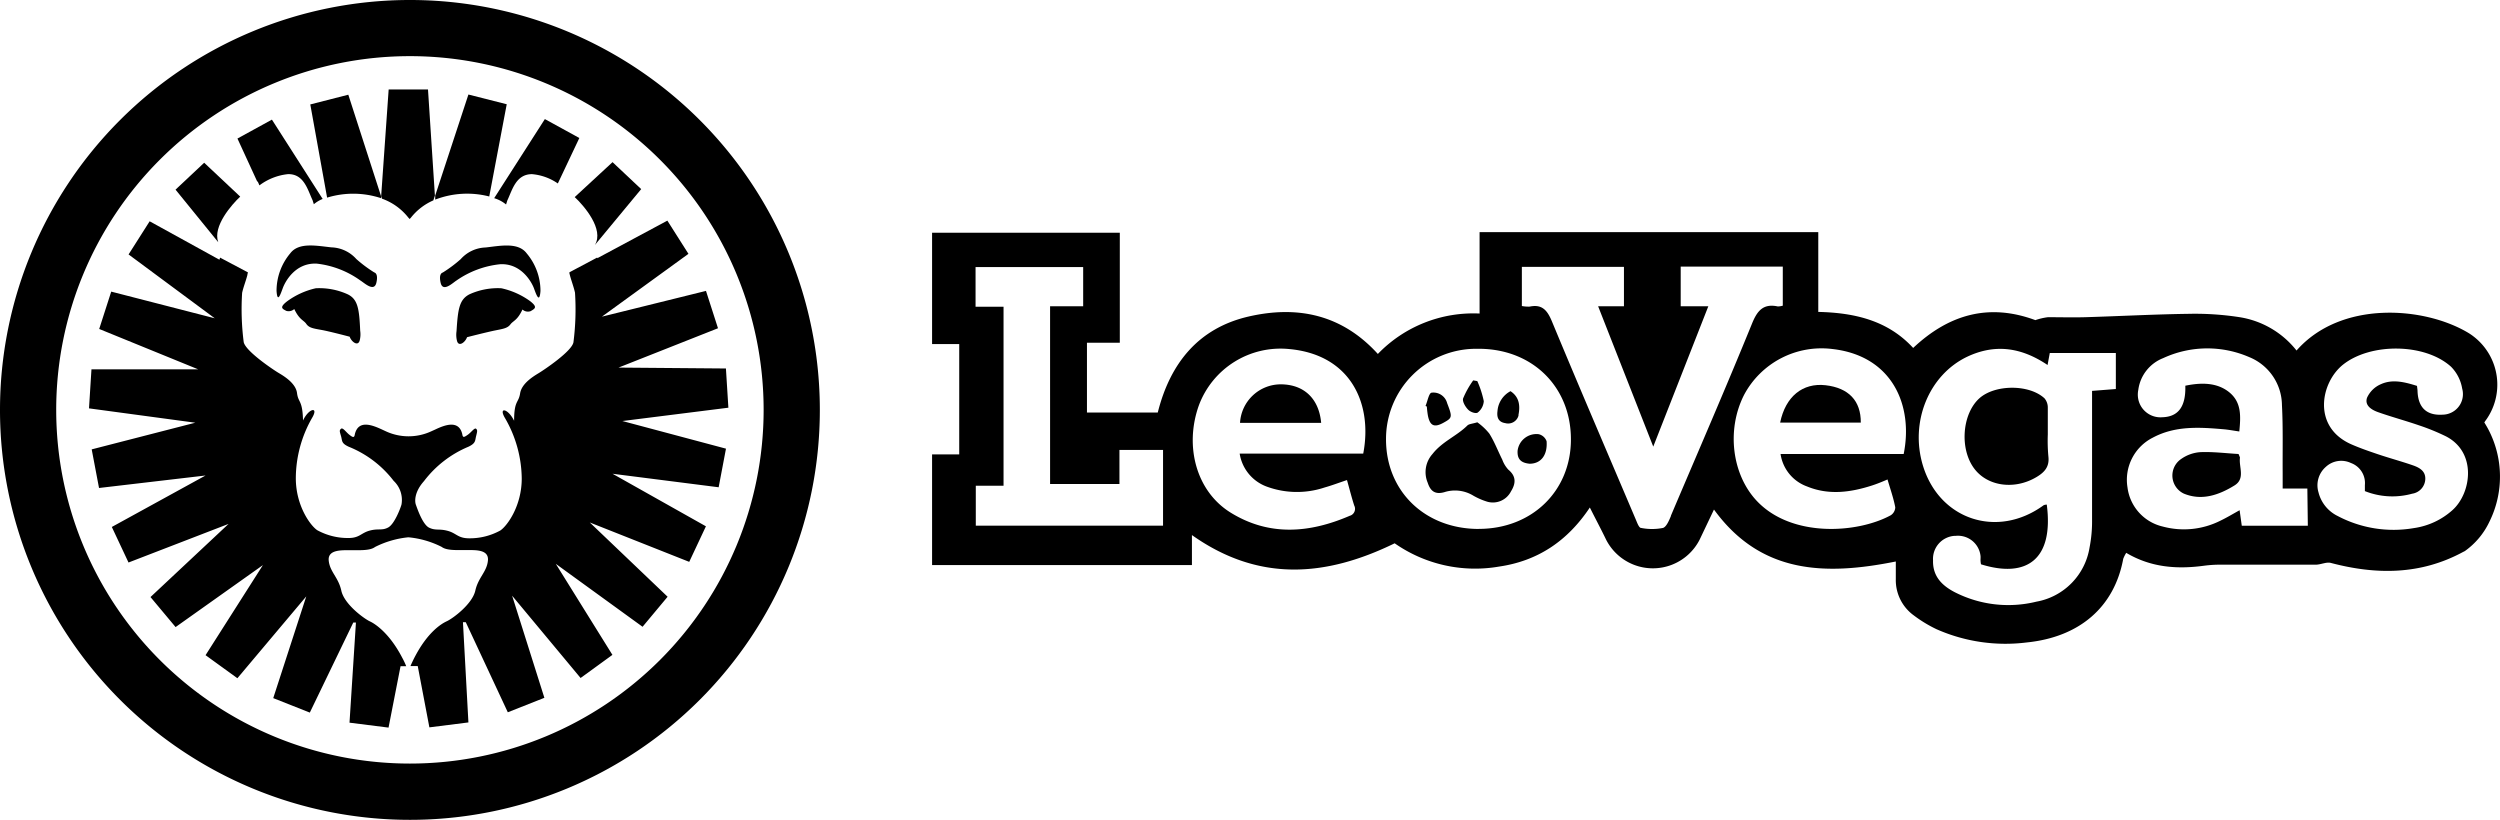 <?xml version="1.0" encoding="UTF-8"?> <svg xmlns="http://www.w3.org/2000/svg" viewBox="0 0 416.3 136.52"><g id="Layer_2" data-name="Layer 2"><g id="Layer_1-2" data-name="Layer 1"><g id="Layer_2-2" data-name="Layer 2"><g id="Layer_1-2-2" data-name="Layer 1-2"><g id="Layer_2-2-2" data-name="Layer 2-2"><g id="Layer_1-2-2-2" data-name="Layer 1-2-2"><g id="Layer_2-2-2-2" data-name="Layer 2-2-2"><g id="LeoVegas"><path d="M414.34,71.47c-.24-.45-.45-.8-.65-1.12.05-.07.08-.14.13-.21a10.12,10.12,0,0,0-2-14.17,8.87,8.87,0,0,0-.81-.55c-7.4-4.42-21.25-5.42-28.59,2.95a15.06,15.06,0,0,0-9.53-5.56,48.6,48.6,0,0,0-8.52-.55c-5.7.08-11.4.39-17.11.56-2.07.06-4.16,0-6.23,0a10,10,0,0,0-2.1.49c-7.69-2.85-14.37-1-20.35,4.63-4.22-4.59-9.76-5.86-15.8-6V38.65h-56.4V52.21a22.07,22.07,0,0,0-16.94,6.73c-6-6.6-13.4-8.09-21.49-6.24-8.44,1.94-13.11,7.85-15.16,16H181V57.07h5.47V38.75H155.21V57.29h4.52V75.67h-4.52V94.1h43.27v-5c11.09,7.85,22.23,7,33.76,1.37a23.36,23.36,0,0,0,17.36,3.88c6.45-.93,11.41-4.24,15.14-9.84,1,2,1.89,3.65,2.7,5.34a8.74,8.74,0,0,0,15.59,0l2.38-5c7.83,10.77,18.57,11,30.28,8.65v2.92a7.25,7.25,0,0,0,3,6.06,21.73,21.73,0,0,0,3.81,2.31,28.38,28.38,0,0,0,15,2.19c8.76-.89,14.57-5.86,16.06-13.92a5.49,5.49,0,0,1,.5-1c4.11,2.44,8.44,2.75,12.92,2.15a20.37,20.37,0,0,1,2.47-.18h16.17c.85,0,1.76-.49,2.52-.29,7.57,2,14.94,2,22-1.82l.3-.15a12.56,12.56,0,0,0,4.09-4.88A16.91,16.91,0,0,0,414.34,71.47ZM193.67,87.53H162.49V80.88h4.62V51.08h-4.66V44.47h17.92V51h-5.51V80.6h11.55V74.92h7.26Zm33.33-12H206.43A7,7,0,0,0,210.86,81a14.57,14.57,0,0,0,9.73.17c1.18-.33,2.32-.77,3.71-1.23.42,1.5.77,2.88,1.2,4.23a1.2,1.2,0,0,1-.49,1.62h0a.92.92,0,0,1-.23.09c-6.73,2.91-13.47,3.46-19.92-.56-5.64-3.53-7.67-11-5.22-17.83a14.51,14.51,0,0,1,15-9.37c10.37.93,13.94,9.19,12.37,17.39Zm19.25,12.55h0c-9,0-15.49-6.32-15.45-15a15,15,0,0,1,15-15h.44c8.93,0,15.36,6.33,15.35,15.1,0,8.59-6.5,14.89-15.34,14.89Zm32-2.17h0c-.31.74-.75,1.81-1.32,2a9.39,9.39,0,0,1-3.66,0c-.35,0-.65-.87-.87-1.38-4.67-11-9.37-21.92-13.94-32.93-.76-1.85-1.61-3-3.75-2.54a6.24,6.24,0,0,1-1.29-.1V44.44h17V51h-4.3l9.18,23.37L284.47,51h-4.6V44.4h17v6.5a3.26,3.26,0,0,1-.82.13c-2.43-.52-3.43.7-4.31,2.87-4.37,10.73-9,21.38-13.51,32ZM317,75.6H296.5a6.78,6.78,0,0,0,4.4,5.4c3.61,1.49,7.25,1,10.84-.16.8-.26,1.57-.57,2.57-1,.46,1.59,1,3.1,1.29,4.64a1.64,1.64,0,0,1-.75,1.32c-5.48,3-16.48,3.8-22.31-2.39-4.11-4.36-5.08-11.78-2.14-17.61a14.61,14.61,0,0,1,14.75-7.68C315.19,59.27,318.62,67.61,317,75.6Zm31.37-10.51V86.55a22.57,22.57,0,0,1-.42,4.64,10.91,10.91,0,0,1-8.85,9,19.6,19.6,0,0,1-13.62-1.59c-2.11-1.1-3.67-2.65-3.59-5.3a3.84,3.84,0,0,1,3.59-4.07h.18a3.78,3.78,0,0,1,4.14,3.36h0a3.69,3.69,0,0,1,0,.47,3.47,3.47,0,0,0,.08.91c7.65,2.38,12.13-.85,10.95-9.94a1.3,1.3,0,0,0-.52.1c-7.69,5.63-17.39,2.43-20.12-6.65-2.17-7.23,1-15,7.35-18.06,4.61-2.19,9-1.62,13.42,1.36.13-.7.24-1.28.37-2h11v6ZM373.3,87.54c-.12-.86-.23-1.66-.36-2.58-1.12.62-2.11,1.22-3.15,1.72a13.51,13.51,0,0,1-9.65,1,7.67,7.67,0,0,1-5.87-6.52,7.86,7.86,0,0,1,4.21-8.28c3.73-2,7.76-1.75,11.78-1.4.84.07,1.66.23,2.63.37.23-2.43.42-4.8-1.64-6.5s-4.76-1.66-7.35-1.12c.1,3.49-1.17,5.17-3.83,5.25A3.77,3.77,0,0,1,356,66v0h0a3.93,3.93,0,0,1,.07-1.08,6.59,6.59,0,0,1,4.13-5.28,17.51,17.51,0,0,1,14.35-.17,8.72,8.72,0,0,1,5.44,8c.2,3.76.09,7.53.12,11.29v2.59h4.11l.08,6.19Zm35.09-2.6h0a12.17,12.17,0,0,1-6.44,3,19.89,19.89,0,0,1-12.65-2A6,6,0,0,1,386.08,82a4.07,4.07,0,0,1,1.22-4.26,3.77,3.77,0,0,1,4.18-.64,3.55,3.55,0,0,1,2.32,3.68v1a12.38,12.38,0,0,0,7.88.43,2.56,2.56,0,0,0,2.18-2.41c.06-1.38-1-1.93-2-2.29-1.95-.68-4-1.23-5.92-1.88-1.47-.5-2.94-1-4.37-1.63-6.58-2.87-5.15-10.28-1.42-13.27,4.58-3.66,13.64-3.61,18,.34A6.74,6.74,0,0,1,410,64.7a3.42,3.42,0,0,1-2.36,4.22,3.36,3.36,0,0,1-.89.13c-2.65.17-4.07-1.15-4.18-3.88,0-.26-.05-.51-.09-.91-2.09-.66-4.1-1.15-6-.29a4.45,4.45,0,0,0-2.32,2.26c-.45,1.34.83,2.07,2,2.46,2.2.77,4.46,1.38,6.66,2.14a36.28,36.28,0,0,1,4.48,1.83c5.2,2.68,4.23,9.47,1.09,12.28Z"></path><path d="M68.27,0a68.26,68.26,0,1,0,68.25,68.27h0A68.26,68.26,0,0,0,68.27,0Zm0,127.15a58.9,58.9,0,1,1,58.89-58.91h0A58.91,58.91,0,0,1,68.27,127.15Z"></path><path d="M121.29,67.89l-.41-6.53L103,61.21l16.56-6.55-2-6.22-17.33,4.29,14.41-10.46-3.51-5.53L99.46,43v-.12l-4.64,2.46v.16c.22,1,.69,2.15.93,3.24A43,43,0,0,1,95.49,57c-.28,1.52-4.94,4.62-5.78,5.13s-2.84,1.7-3.1,3.37-1,1.12-1,4.57c-1-2.06-2.63-2.36-1.54-.49a20.4,20.4,0,0,1,2.81,10.1c0,4.59-2.43,7.9-3.57,8.66a10.59,10.59,0,0,1-5.17,1.3c-1.9,0-2.11-.84-3.58-1.24s-2,0-3.1-.53-2-3.26-2.21-3.83S69,81.91,70.6,80.12A18,18,0,0,1,78,74.39c1.24-.59,1.09-1,1.28-1.76s.26-1,0-1.23-.8.59-1.39,1-.82.54-.91-.09c-.57-2.49-3-1.5-4.52-.78l-.62.28a9,9,0,0,1-7.61,0l-.54-.25c-1.56-.72-4-1.78-4.6.75-.09.63-.32.55-.91.09s-1.08-1.25-1.39-1-.23.45,0,1.23,0,1.17,1.28,1.76a17.78,17.78,0,0,1,7.48,5.68A4.37,4.37,0,0,1,66.86,84c-.15.58-1.16,3.26-2.21,3.83s-1.64.13-3.1.53S59.87,89.6,58,89.59a10.59,10.59,0,0,1-5.17-1.3c-1.14-.76-3.57-4.07-3.57-8.66A20.35,20.35,0,0,1,52,69.53c1.09-1.87-.58-1.57-1.54.49-.08-3.45-.79-2.9-1-4.57s-2.26-2.87-3.1-3.37-5.5-3.61-5.78-5.13a43.13,43.13,0,0,1-.26-8.19c.22-1,.63-2,.87-2.95a2.42,2.42,0,0,1,.1-.45L36.65,42.9l-.11.35-11.62-6.4-3.51,5.52L35.76,53,18.52,48.56l-2,6.22L33,61.5H15.23L14.82,68l17.7,2.39L15.27,74.83l1.22,6.43,17.74-2.08L18.62,87.75l2.78,5.92,16.66-6.43-13,12.18,4.18,5L43.78,94.1l-9.55,15,5.3,3.84L51,99.31l-5.5,16.94,6.09,2.41,7.24-15h.44L58.2,120.34l6.5.82,2-10.23h.94a11.92,11.92,0,0,0-.66-1.4c-2.07-4-4.42-5.61-5.39-6.06s-4.26-2.85-4.75-5.1-1.9-3.12-2.1-5,2.14-1.75,3.7-1.75,3.19.08,4-.53A15.7,15.7,0,0,1,68,89.47a15.41,15.41,0,0,1,5.55,1.6c.8.61,2.43.53,4,.53s3.89-.15,3.7,1.75-1.6,2.78-2.1,5-3.69,4.61-4.75,5.1-3.16,1.91-5.18,5.66q-.45.83-.87,1.8h1.21l1.94,10.21,6.5-.82-.91-16.69h.47l7,15,6.09-2.41-5.37-17,11.4,13.7,5.3-3.85L92.55,93.89,107,104.37l4.17-5L98.21,87l16.56,6.56,2.78-5.92L102,78.89l17.67,2.25,1.22-6.43-17.25-4.6Z"></path><path d="M40,32.74,34,27.1l-4.77,4.48,7.11,8.75C35.38,37.7,38.6,34.05,40,32.74Z"></path><path d="M99.06,40.8l7.71-9.31L102,27l-6.3,5.82C97.26,34.27,100.64,38.19,99.06,40.8Z"></path><path d="M88.2,50.09A12.85,12.85,0,0,0,83.48,48a11.46,11.46,0,0,0-5.29,1c-1.71.87-1.94,2.47-2.17,6.16a4.11,4.11,0,0,0,.08,1.6c.29,1.1,1.41.19,1.67-.61,0,0,3.39-.87,4.76-1.14s2-.38,2.47-1,1.15-.64,2-2.47a1.35,1.35,0,0,0,1.37.27C89.08,51.38,89.61,51.16,88.2,50.09Z"></path><path d="M90,48.45a9.71,9.71,0,0,0-2.28-6.24c-1.41-1.9-4.34-1.29-6.85-1a5.8,5.8,0,0,0-4.15,1.94,21.87,21.87,0,0,1-3,2.24s-.72.12-.34,1.72,2,0,2.62-.39A15.47,15.47,0,0,1,83.28,44c3.58-.19,5.29,3.08,5.63,4S89.84,50.7,90,48.45Z"></path><path d="M57.88,49a11.46,11.46,0,0,0-5.29-1,12.85,12.85,0,0,0-4.72,2.13c-1.41,1.07-.87,1.29-.19,1.64A1.39,1.39,0,0,0,49,51.46c.87,1.83,1.56,1.83,2,2.47s1.1.76,2.47,1,4.76,1.14,4.76,1.14c.26.8,1.38,1.71,1.67.61a4.11,4.11,0,0,0,.08-1.6C59.82,51.42,59.59,49.82,57.88,49Z"></path><path d="M62.67,47.09c.38-1.6-.34-1.72-.34-1.72a21.87,21.87,0,0,1-3-2.24,5.8,5.8,0,0,0-4.15-1.94c-2.51-.27-5.44-.88-6.85,1a9.71,9.71,0,0,0-2.28,6.24c.15,2.25.72.39,1.07-.53s2-4.18,5.63-4A15.39,15.39,0,0,1,60,46.7C60.69,47.12,62.29,48.68,62.67,47.09Z"></path><path d="M68,36.24l.22.23.21-.23a9.64,9.64,0,0,1,3.73-2.87l.26-.8L71.27,14.9H64.72L63.47,32.68l.13.4A9.74,9.74,0,0,1,68,36.24Z"></path><path d="M63.45,33v-.34L58,15.77l-6.33,1.62,2.8,15.52A14.8,14.8,0,0,1,63.45,33Z"></path><path d="M42.9,30.18l.3.69A9.53,9.53,0,0,1,47.94,29c2.69-.07,3.29,2.62,4.11,4.34l.21.67a5.22,5.22,0,0,1,1.47-.88L45.28,19.92l-5.74,3.15,3.32,7.22A.21.21,0,0,1,42.9,30.18Z"></path><path d="M84.27,34.05l.21-.67C85.3,31.66,85.9,29,88.59,29a8.89,8.89,0,0,1,4.3,1.55l.27-.57,3.31-7-5.74-3.15L82.29,33A5.73,5.73,0,0,1,84.27,34.05Z"></path><path d="M81.47,32.72l2.91-15.36L78,15.74,72.47,32.57v.67A14.74,14.74,0,0,1,81.47,32.72Z"></path><path d="M341,72.34V67.86a2.37,2.37,0,0,0-.55-1.53c-2.56-2.37-8.26-2.33-10.85,0-2.87,2.6-3.31,8.39-.87,11.67,2.22,3,6.73,3.61,10.37,1.45,1.33-.79,2.19-1.7,2-3.41A28.58,28.58,0,0,1,341,72.34Z"></path><path d="M250.16,76.54c-.73-1.45-1.31-3-2.16-4.34a9.9,9.9,0,0,0-2-1.88c-.83.26-1.38.26-1.66.54-1.78,1.76-4.18,2.66-5.81,4.75a4.53,4.53,0,0,0-.79,4.77c.46,1.42,1.25,2,2.76,1.58a5.85,5.85,0,0,1,4.86.59,11.36,11.36,0,0,0,2.32,1,3.38,3.38,0,0,0,3.93-1.73c.81-1.3.9-2.5-.44-3.61A4.92,4.92,0,0,1,250.16,76.54Z"></path><path d="M256.21,72.3a3.16,3.16,0,0,0-3.5,2.76,2.94,2.94,0,0,0,0,.42c.07,1.3,1,1.64,2,1.74,1.87,0,3-1.41,2.83-3.74A1.83,1.83,0,0,0,256.21,72.3Z"></path><path d="M237.78,69.23c.34,1.69,1.07,2,2.56,1.18s1.55-.91.64-3.27a2.36,2.36,0,0,0-2.6-1.75c-.44.07-.67,1.43-1,2.21l.22.1A13.29,13.29,0,0,0,237.78,69.23Z"></path><path d="M250.66,70.46a1.79,1.79,0,0,0,2.2-1.25v-.14c.29-1.48.16-2.95-1.33-3.93a4.09,4.09,0,0,0-2.17,3.33C249.22,69.53,249.54,70.29,250.66,70.46Z"></path><path d="M246.08,68.69a2.62,2.62,0,0,0,1-1.89A16.28,16.28,0,0,0,246,63.46l-.68-.12a15,15,0,0,0-1.68,3c-.16.51.37,1.41.84,1.88S245.82,68.91,246.08,68.69Z"></path><path d="M373,76.19a6.07,6.07,0,0,0-.24-.59c-2.08-.12-4.2-.39-6.31-.31a6.26,6.26,0,0,0-3.23,1.13,3.33,3.33,0,0,0-.91,4.62,3.29,3.29,0,0,0,1.33,1.15c3,1.25,5.88.24,8.49-1.38C373.92,79.66,372.78,77.76,373,76.19Z"></path><path d="M304,64.15c-3.81-.44-6.68,1.87-7.57,6.22h13.43C309.89,66.74,307.83,64.59,304,64.15Z"></path><path d="M213.37,64a6.8,6.8,0,0,0-6.88,6.42H220C219.64,66.39,217.16,64.05,213.37,64Z"></path></g></g></g></g></g></g></g></g></svg> 